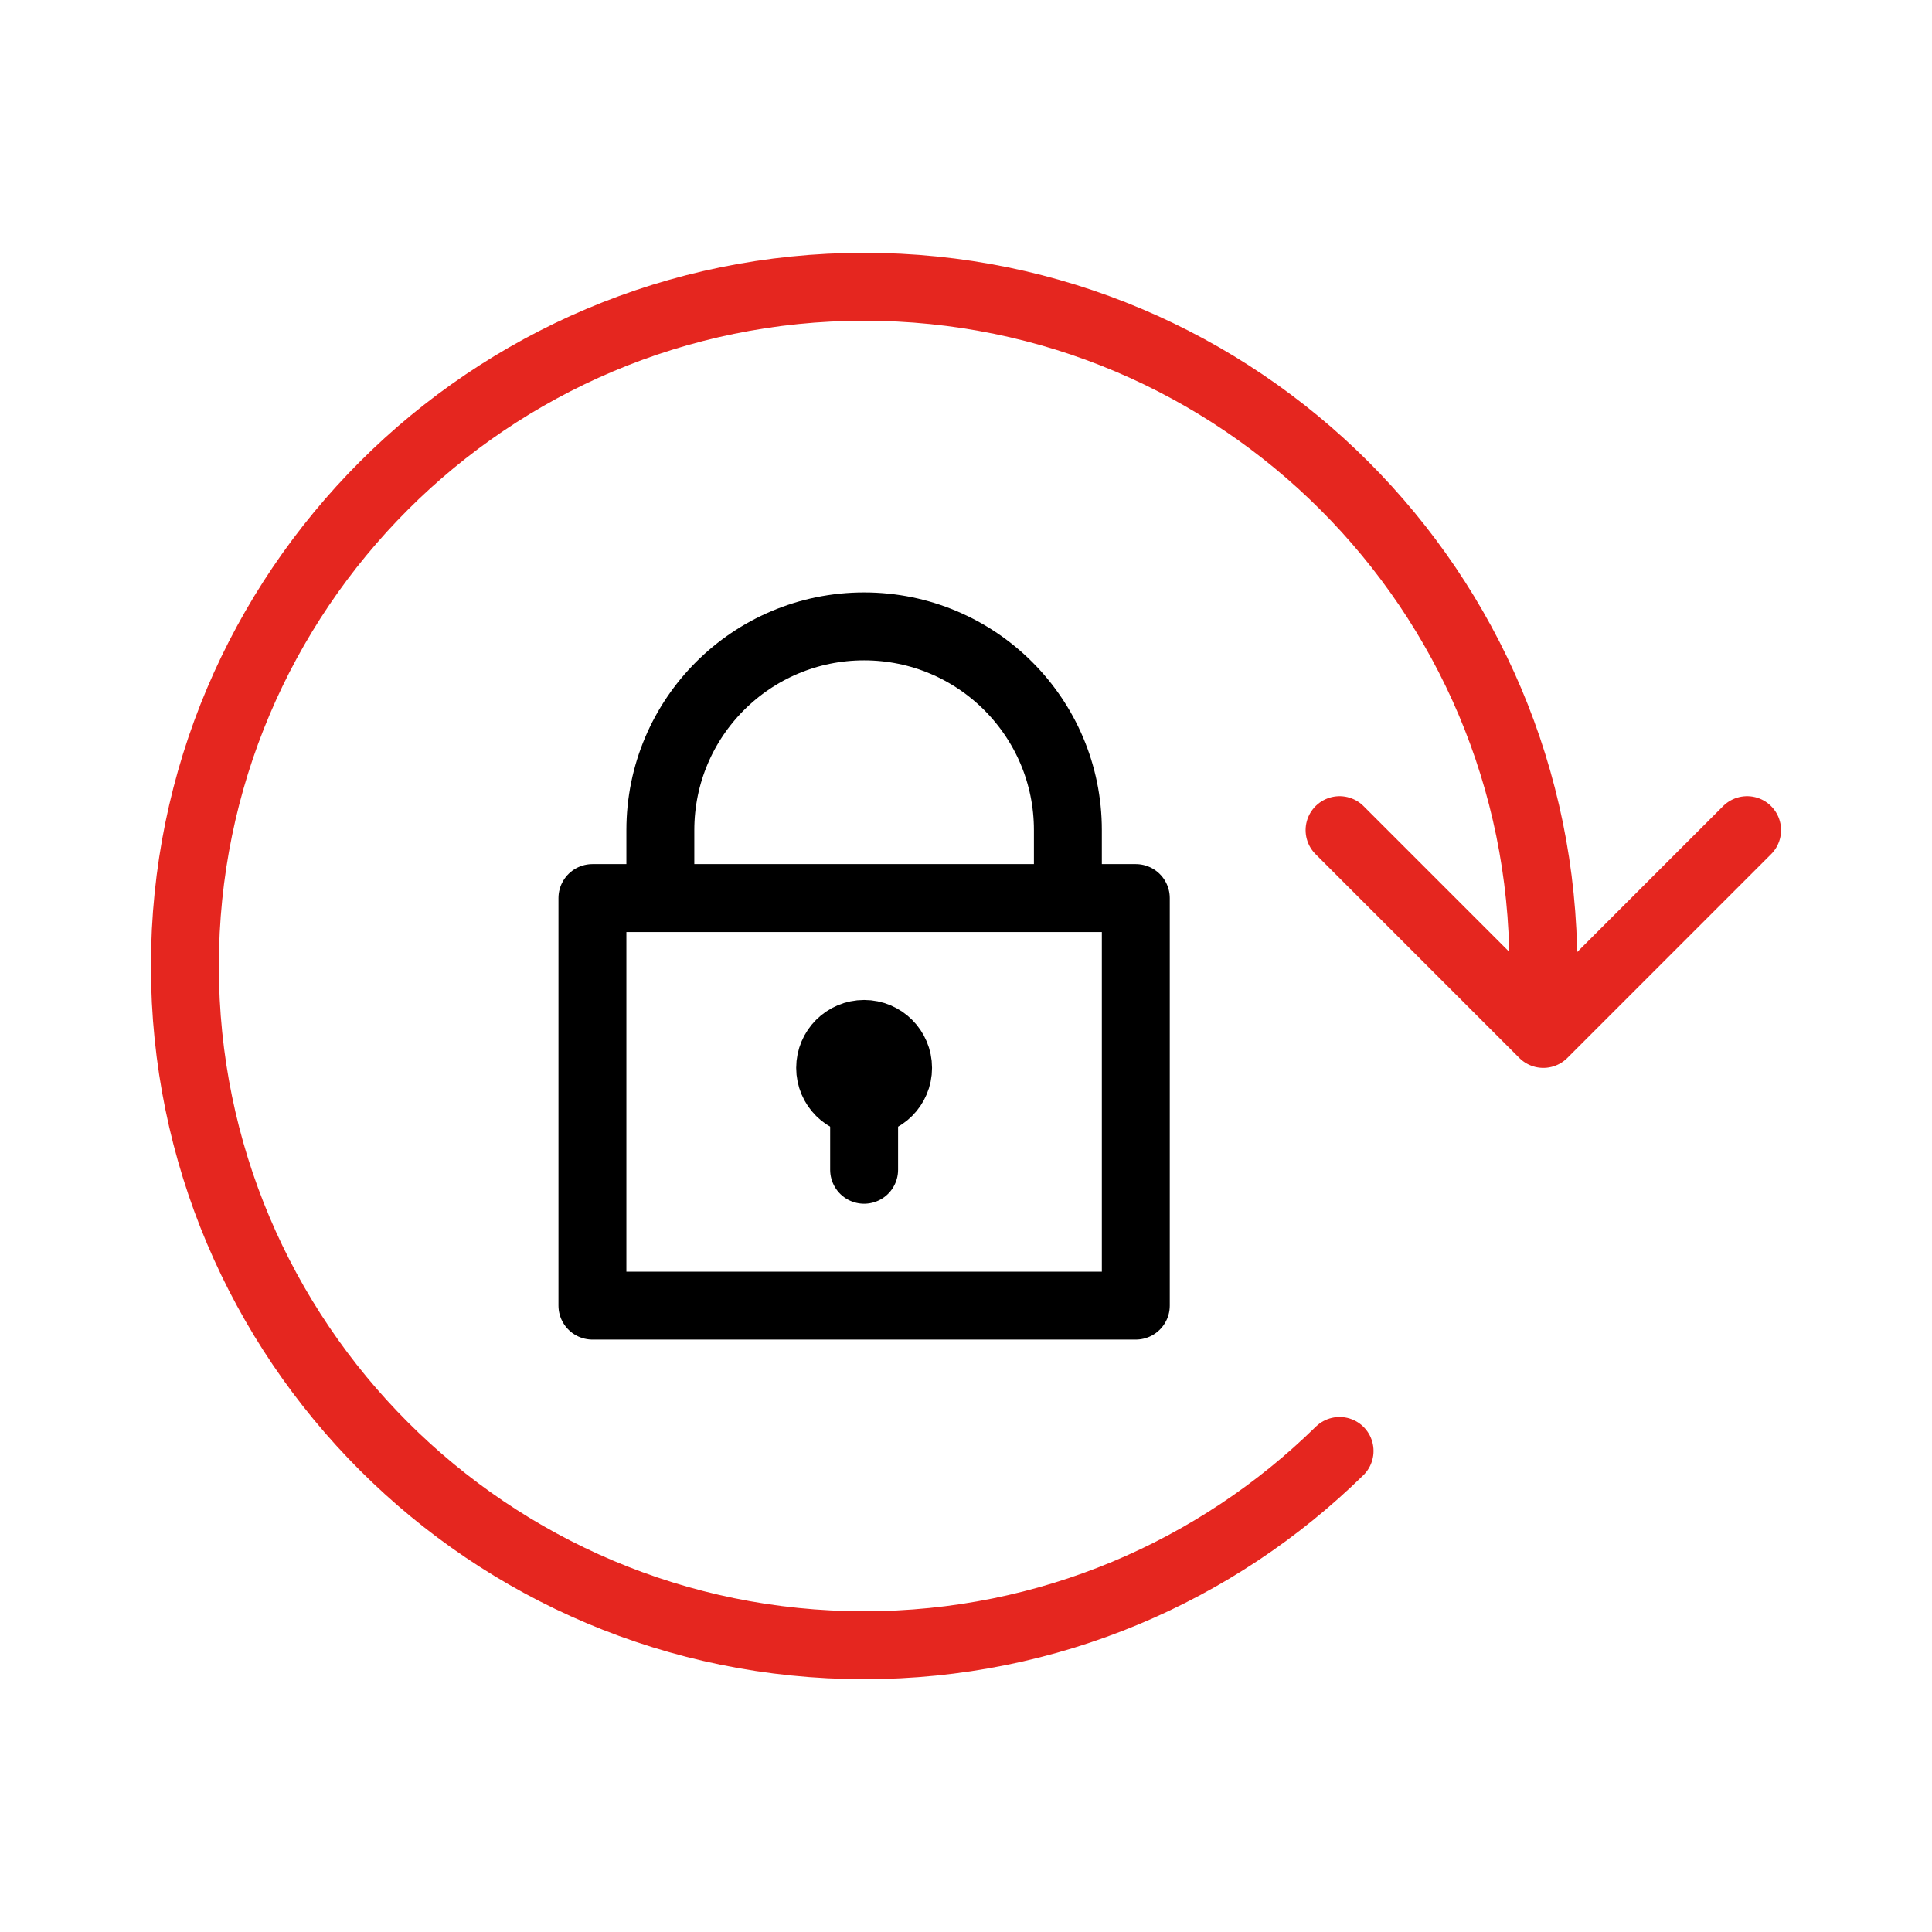 <?xml version="1.0" encoding="UTF-8"?><svg id="Lock_Screen_Rotation" xmlns="http://www.w3.org/2000/svg" viewBox="0 0 128 128"><defs><style>.cls-1{stroke:#000;}.cls-1,.cls-2{fill:none;stroke-linecap:round;stroke-linejoin:round;stroke-width:4.5px;}.cls-2{stroke:#e5261f;}</style></defs><polyline class="cls-1" points="39.25 86.5 39.25 59.5 75.25 59.5 75.25 86.5 39.25 86.5"/><line class="cls-1" x1="57.25" y1="77.5" x2="57.25" y2="70.75"/><circle class="cls-1" cx="57.25" cy="70.75" r="2.25"/><path class="cls-1" d="M43.75,59.5v-4.5c0-7.46,6.04-13.5,13.5-13.5h0c7.46,0,13.5,6.04,13.5,13.5v4.5"/><path class="cls-2" d="M88.75,96.13c-8.12,7.96-19.24,12.87-31.5,12.87-24.85,0-45-20.15-45-45S32.4,19,57.25,19s45,20.15,45,45"/><polyline class="cls-2" points="88.75 55 102.25 68.5 115.75 55"/></svg>